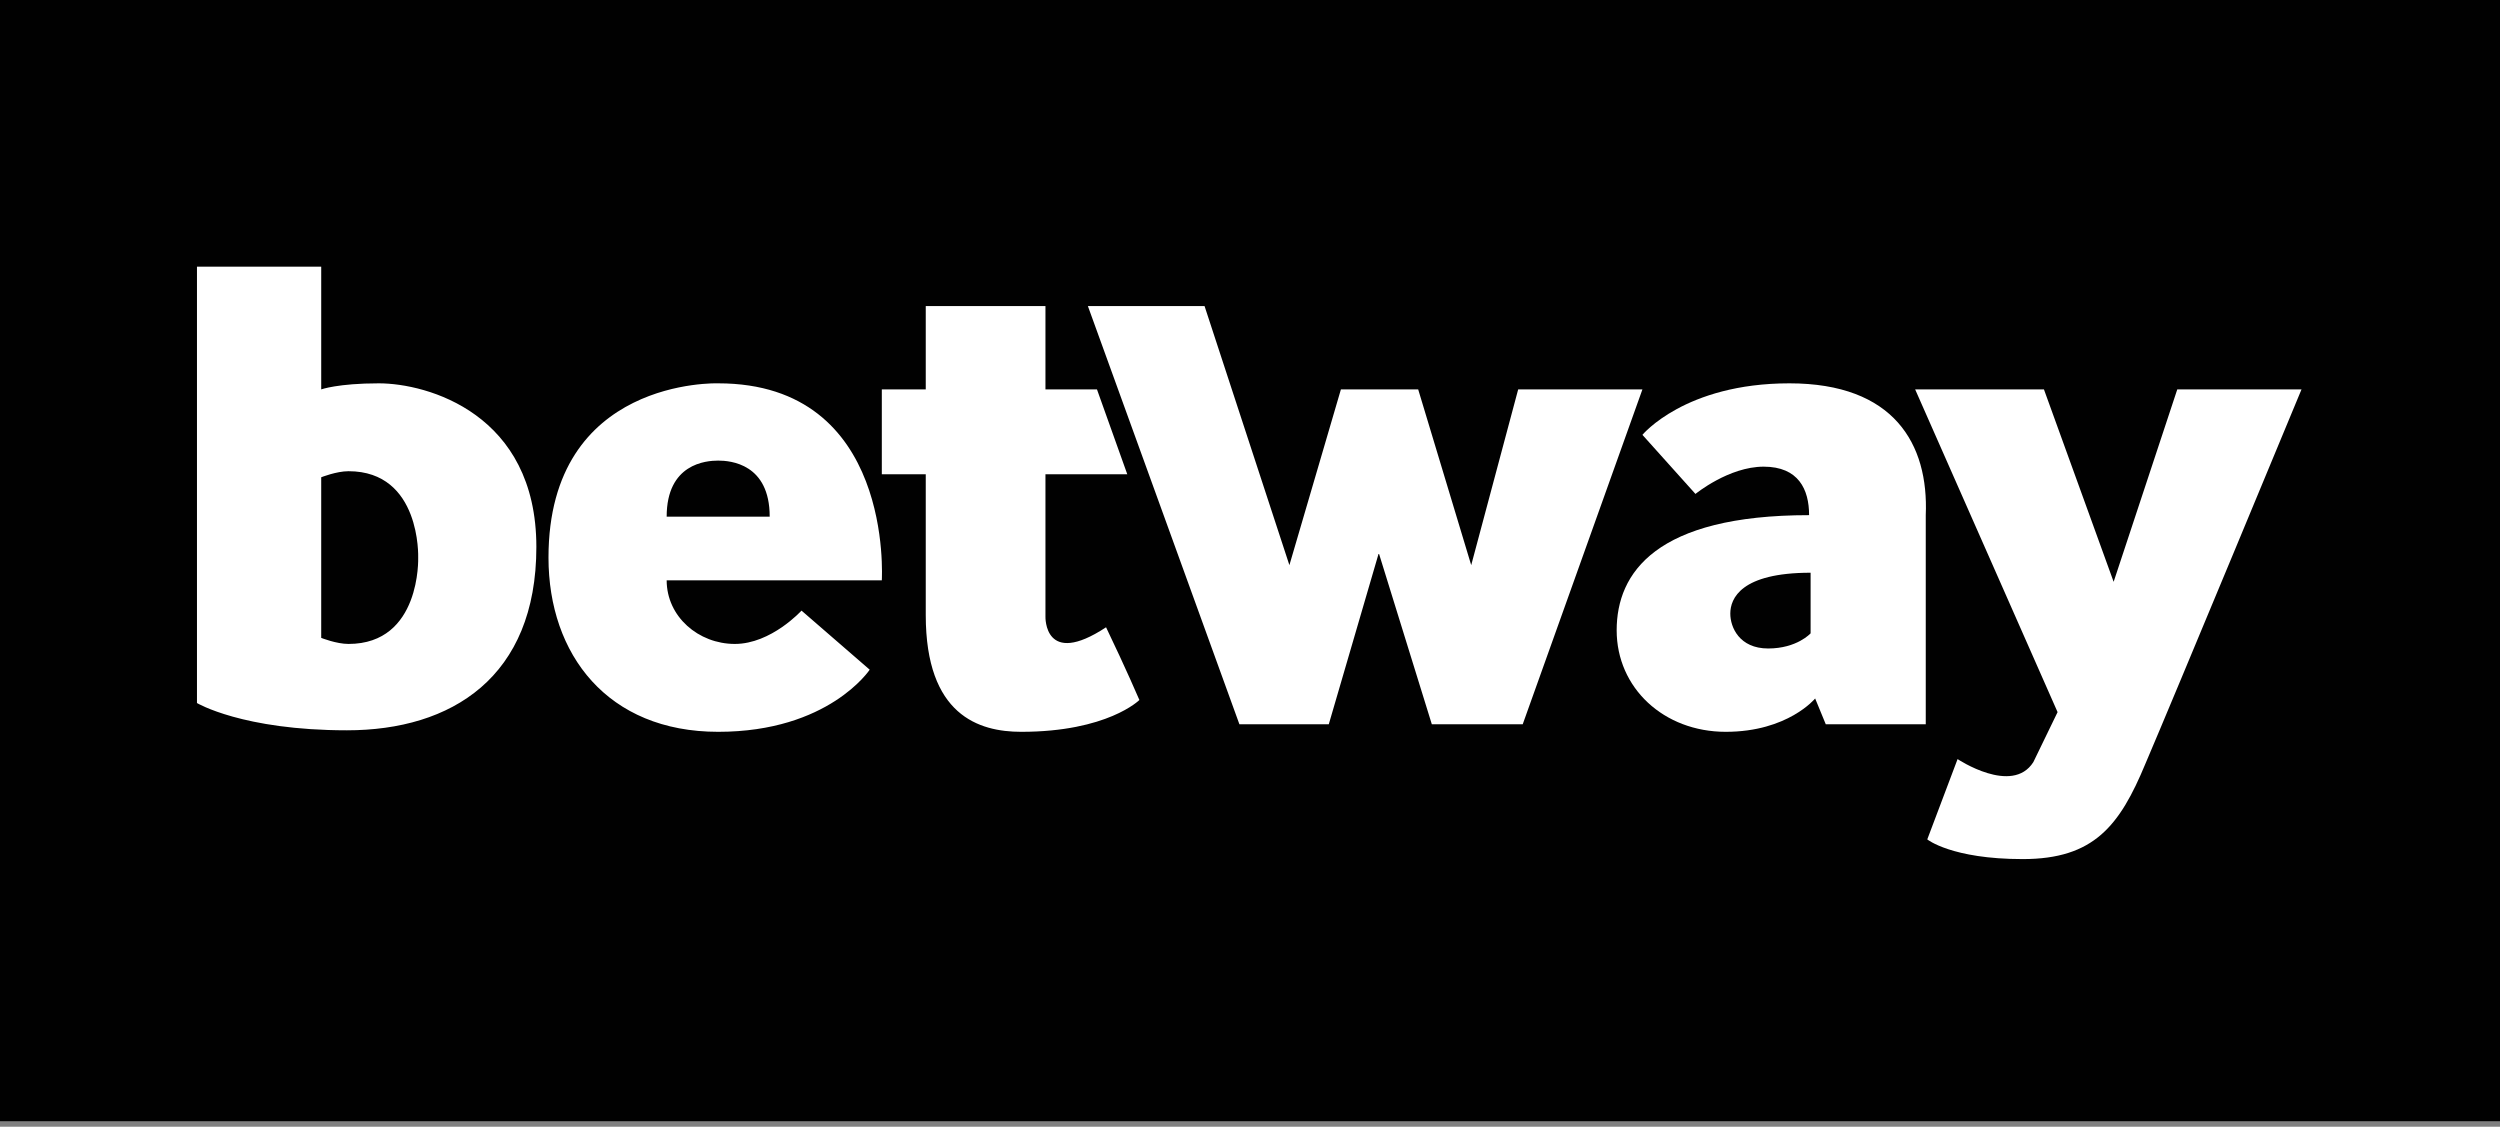 <?xml version="1.0" encoding="utf-8"?>
<svg xmlns="http://www.w3.org/2000/svg" xmlns:xlink="http://www.w3.org/1999/xlink" version="1.1" id="Layer_1" preserveAspectRatio="xMinYMin" x="0px" y="0px" width="71" height="32" viewBox="0 0 71 32" style="enable-background:new 0 0 71 32;" xml:space="preserve"><rect x="0" y="0" width="71" height="32" fill="#808080" stroke="none"/><style type="text/css">
	.st_84_0{fill:#010101;}
	.st_84_1{fill:none;}
	.st_84_2{fill:#FFFFFF;}
</style><svg x="0px" y="0px" width="71" height="32" class="bksvg-84" preserveAspectRatio="xMinYMin" viewBox="0 0 165 74"><g xmlns="http://www.w3.org/2000/svg">
	<rect class="st_84_0" width="165" height="74"/>
	<g>
		<rect x="8.4" y="15.9" class="st_84_1" width="148.1" height="42.2"/>
		<g>
			<path class="st_84_2" d="M25,25.3c-2.7,0-3.8,0.4-3.8,0.4v-8.1H13v28.8c0,0,3,1.8,9.9,1.8s12.5-3.5,12.5-12.1     C35.4,27.3,28.2,25.3,25,25.3z M23,42.5c-0.8,0-1.8-0.4-1.8-0.4V31.5c0,0,1-0.4,1.8-0.4c4.8,0,4.6,5.7,4.6,5.7S27.8,42.5,23,42.5     z M47.4,25.3c0,0-11.2-0.4-11.2,11.5c0,6.4,3.9,11.5,11.2,11.5s10-4.1,10-4.1l-4.5-3.9c0,0-2,2.2-4.4,2.2S44,40.7,44,38.3h14.2     C58.2,38.2,59,25.3,47.4,25.3z M47.4,34.1H44c0-3.5,2.6-3.7,3.4-3.7c0.8,0,3.4,0.2,3.4,3.7H47.4z M61.1,20.2H69v5.5h3.4l2,5.6H69     v9.4c0,0-0.1,3.4,4,0.7c1.3,2.7,2.2,4.8,2.2,4.8s-2.1,2.1-7.8,2.1c-2.8,0-6.3-1.1-6.3-7.7v-9.3h-2.9v-5.6h2.9L61.1,20.2z"/>
			<polygon class="st_84_2" points="71.8,20.2 81.8,47.8 87.7,47.8 91,36.5 94.5,47.8 100.5,47.8 108.4,25.7 100.2,25.7 97.1,37.3      93.6,25.7 88.5,25.7 85.1,37.3 79.5,20.2    "/>
			<path class="st_84_2" d="M118.1,25.3c-6.9,0-9.7,3.4-9.7,3.4l3.5,3.9c0,0,2.2-1.8,4.5-1.8s3,1.5,3,3.2c-10.1,0-12.7,3.8-12.7,7.6     s3.1,6.7,7.2,6.7s5.9-2.2,5.9-2.2l0.7,1.7h6.6V34C127.3,29.3,125,25.3,118.1,25.3z M119.5,41.8c0,0-0.9,1-2.8,1s-2.5-1.4-2.5-2.3     c0-1,0.7-2.7,5.3-2.7V41.8z M126.4,25.7l9.4,21.3l-1.6,3.3c-1.4,2.2-5-0.2-5-0.2l-2,5.3c0,0,1.6,1.3,6.3,1.3s6.4-2.2,8.1-6.3     c1.8-4.2,10.3-24.7,10.3-24.7h-8.2l-4.2,12.7l-4.6-12.7L126.4,25.7L126.4,25.7z"/>
		</g>
	</g>
</g></svg></svg>

